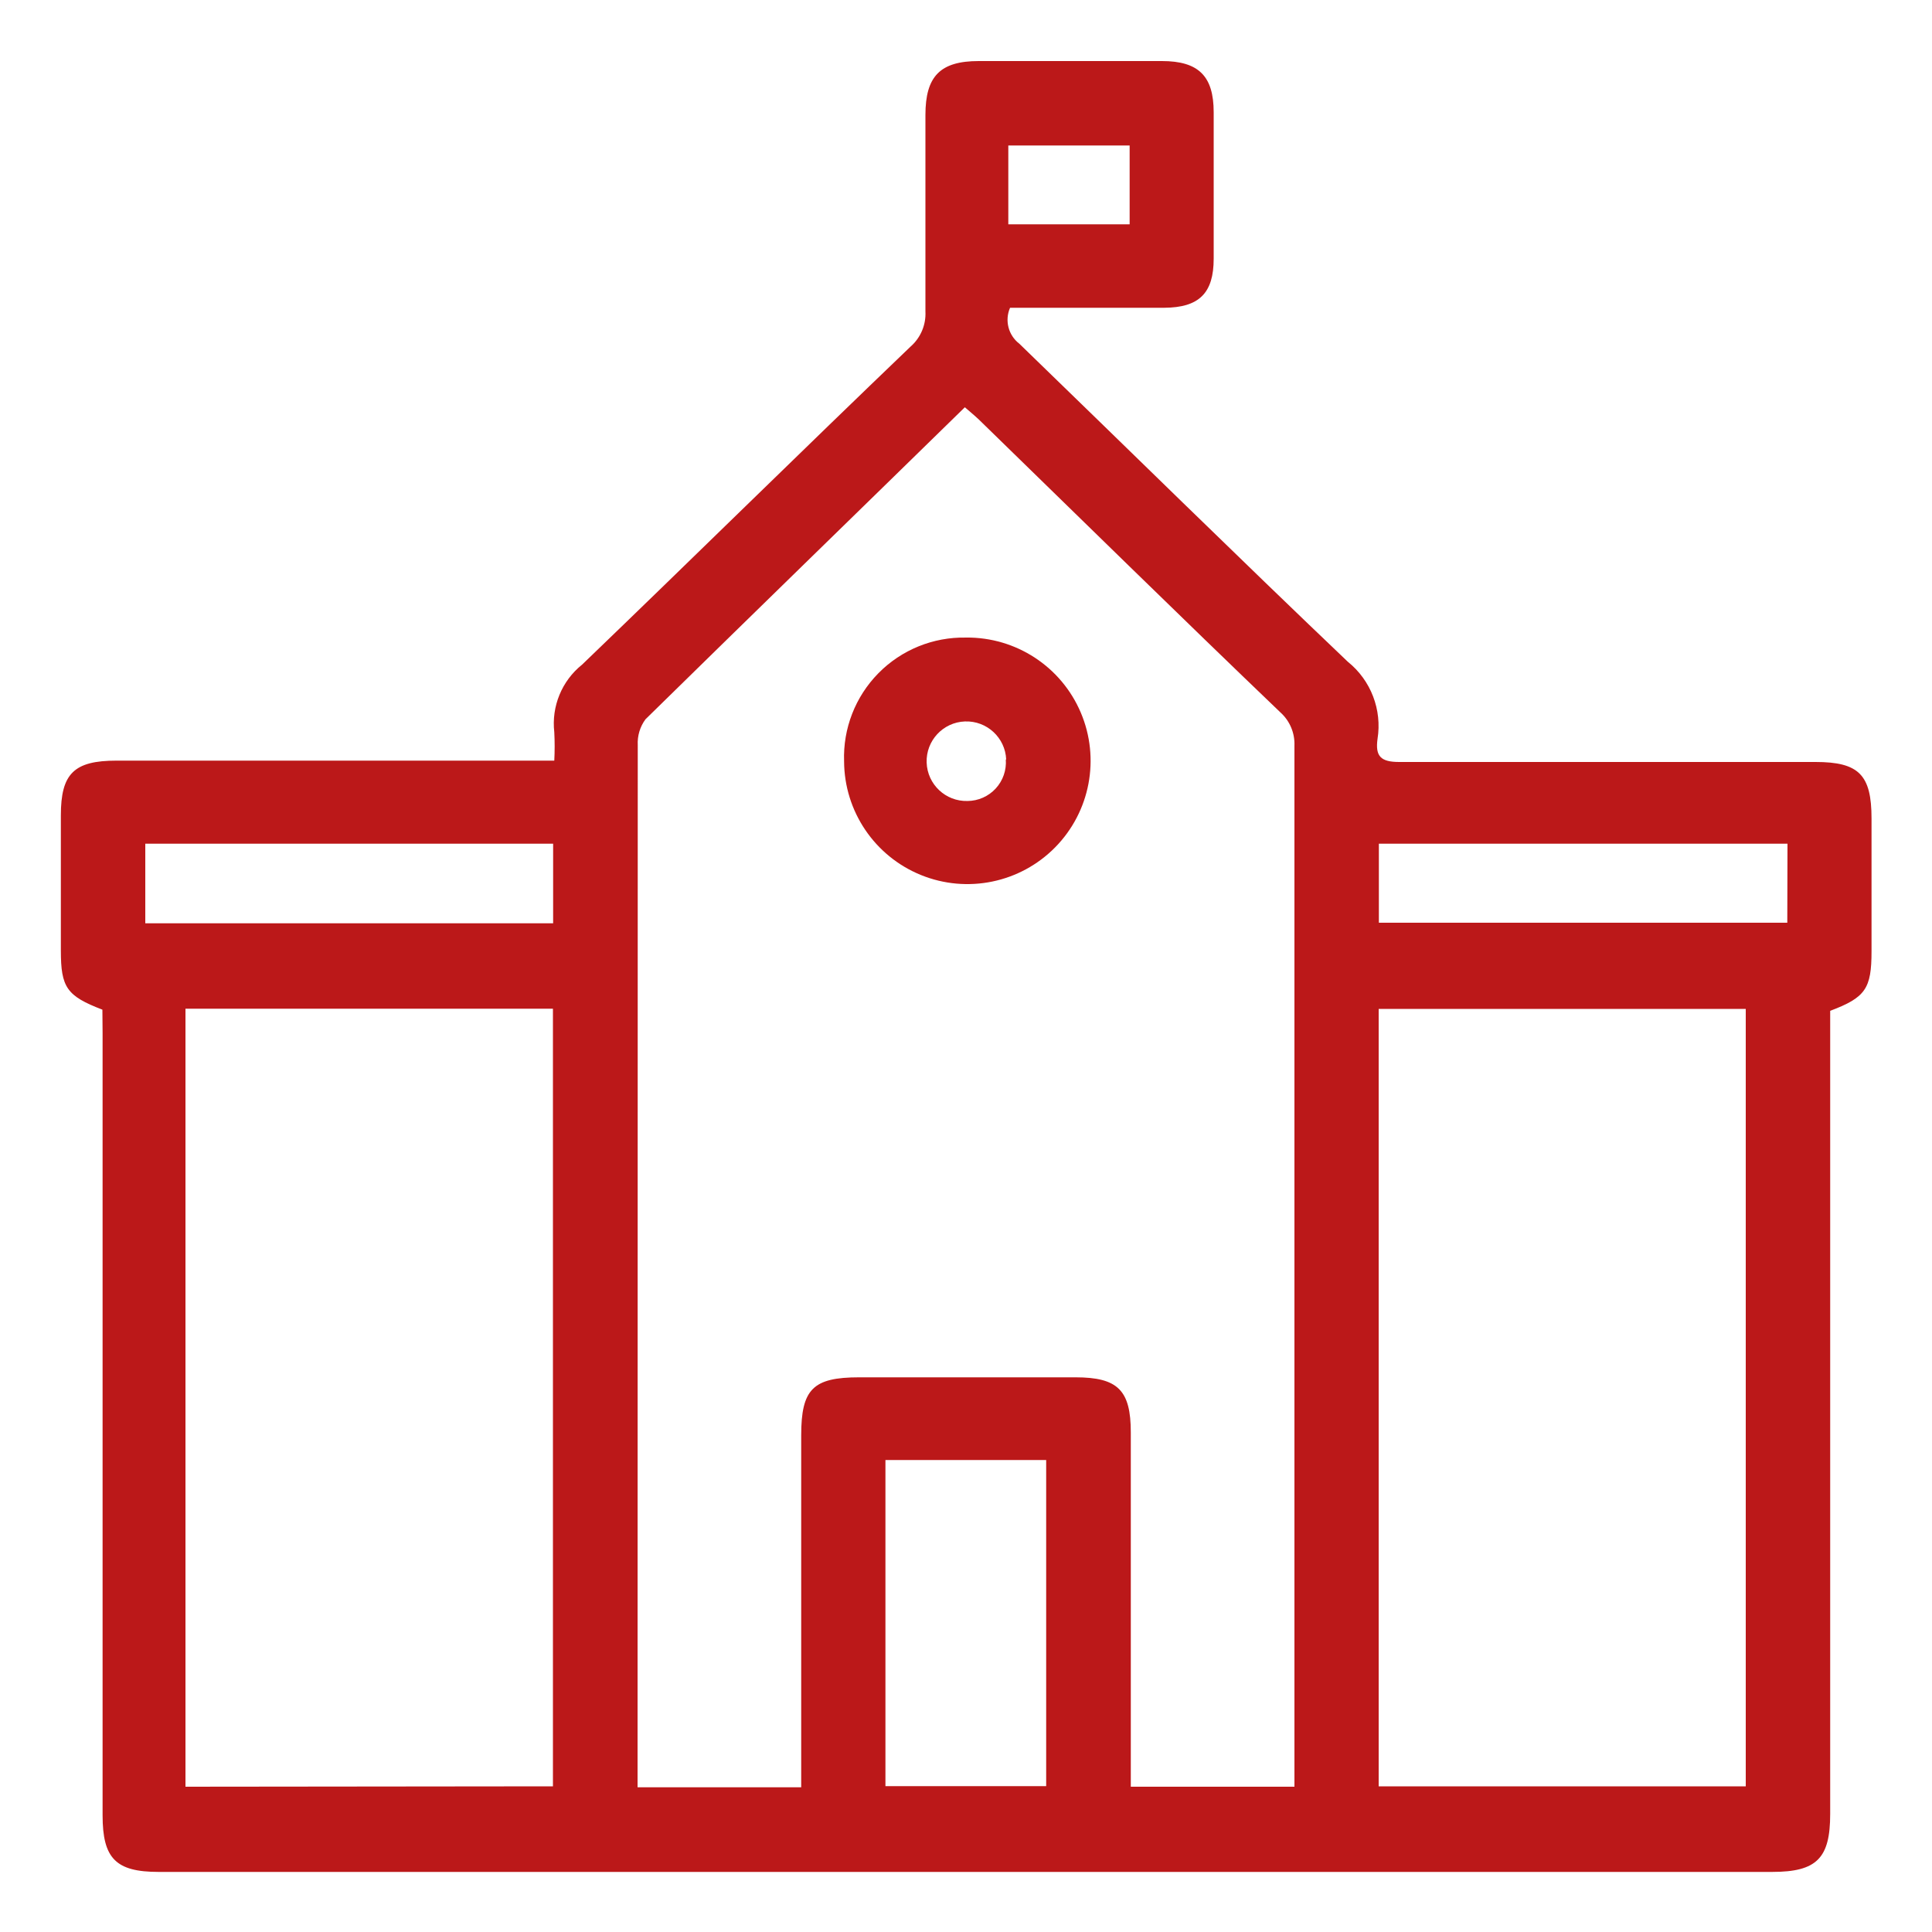 <?xml version="1.0" encoding="UTF-8"?> <svg xmlns="http://www.w3.org/2000/svg" xmlns:xlink="http://www.w3.org/1999/xlink" id="eFvehCtaTqr1" viewBox="0 0 100 100" shape-rendering="geometricPrecision" text-rendering="geometricPrecision"><path d="M5.3,52.26c-1.85-.71-2.15-1.15-2.15-3.06v-7c0-2.16.68-2.83,2.88-2.83q10.68,0,21.35,0h1.31c.025-.49.025-.98,0-1.47-.154-1.337.39-2.659,1.44-3.5c5.68-5.46,11.3-11,17-16.46.522-.456.806-1.127.77-1.82c0-3.39,0-6.78,0-10.17c0-2,.76-2.79,2.76-2.79h9.48c1.9,0,2.68.78,2.68,2.65q0,3.78,0,7.58c0,1.78-.75,2.53-2.56,2.54h-7.98c-.286.657-.088,1.424.48,1.86c5.67,5.49,11.27,11,17,16.46c1.196.959,1.784,2.487,1.54,4-.12.89.16,1.19,1.12,1.19c7.18,0,14.37,0,21.55,0c2.24,0,2.9.66,2.9,2.92v6.88c0,1.93-.31,2.39-2.14,3.08v41.57c0,2.28-.68,3-3,3q-33,0-66.06,0c-5.82,0-11.64,0-17.46,0-2.22,0-2.9-.7-2.9-2.93q0-20.25,0-40.5ZM41.47,92.51v-1.27c0-5.65,0-11.3,0-16.95c0-2.39.61-3,3-3h11.2c2.19,0,2.86.67,2.86,2.85c0,5.72,0,11.44,0,17.15v1.19h8.47v-1.12Q67,65,67,38.6c.027-.657-.24-1.291-.73-1.73-5.22-5-10.4-10.09-15.6-15.15-.23-.22-.48-.42-.73-.64C44.4,26.5,38.89,31.85,33.41,37.23c-.285.387-.426.86-.4,1.34Q33,65,33,91.42v1.09Zm29.89-.05h19v-40.24h-19Zm-42.74,0v-40.25h-19.02v40.27ZM45.83,75.57v16.88h8.32v-16.88ZM7.52,43.67v4.12h21.11v-4.12Zm85,0h-21.15v4.09h21.14ZM52.19,11.61h6.28v-4.08h-6.28Z" fill="#bb1819"></path><path d="M50,33c2.584-.028,4.93,1.505,5.941,3.883s.488,5.131-1.324,6.973-4.557,2.408-6.951,1.434-3.963-3.295-3.976-5.879c-.061-1.701.581-3.351,1.775-4.564s2.834-1.88,4.535-1.846Zm2.08,6.31c-.05-1.132-1.005-2.012-2.138-1.968s-2.017.995-1.979,2.127.984,2.022,2.117,1.99c.554-.004,1.082-.238,1.457-.645s.565-.952.523-1.505Z" fill="#bb1819"></path></svg> 